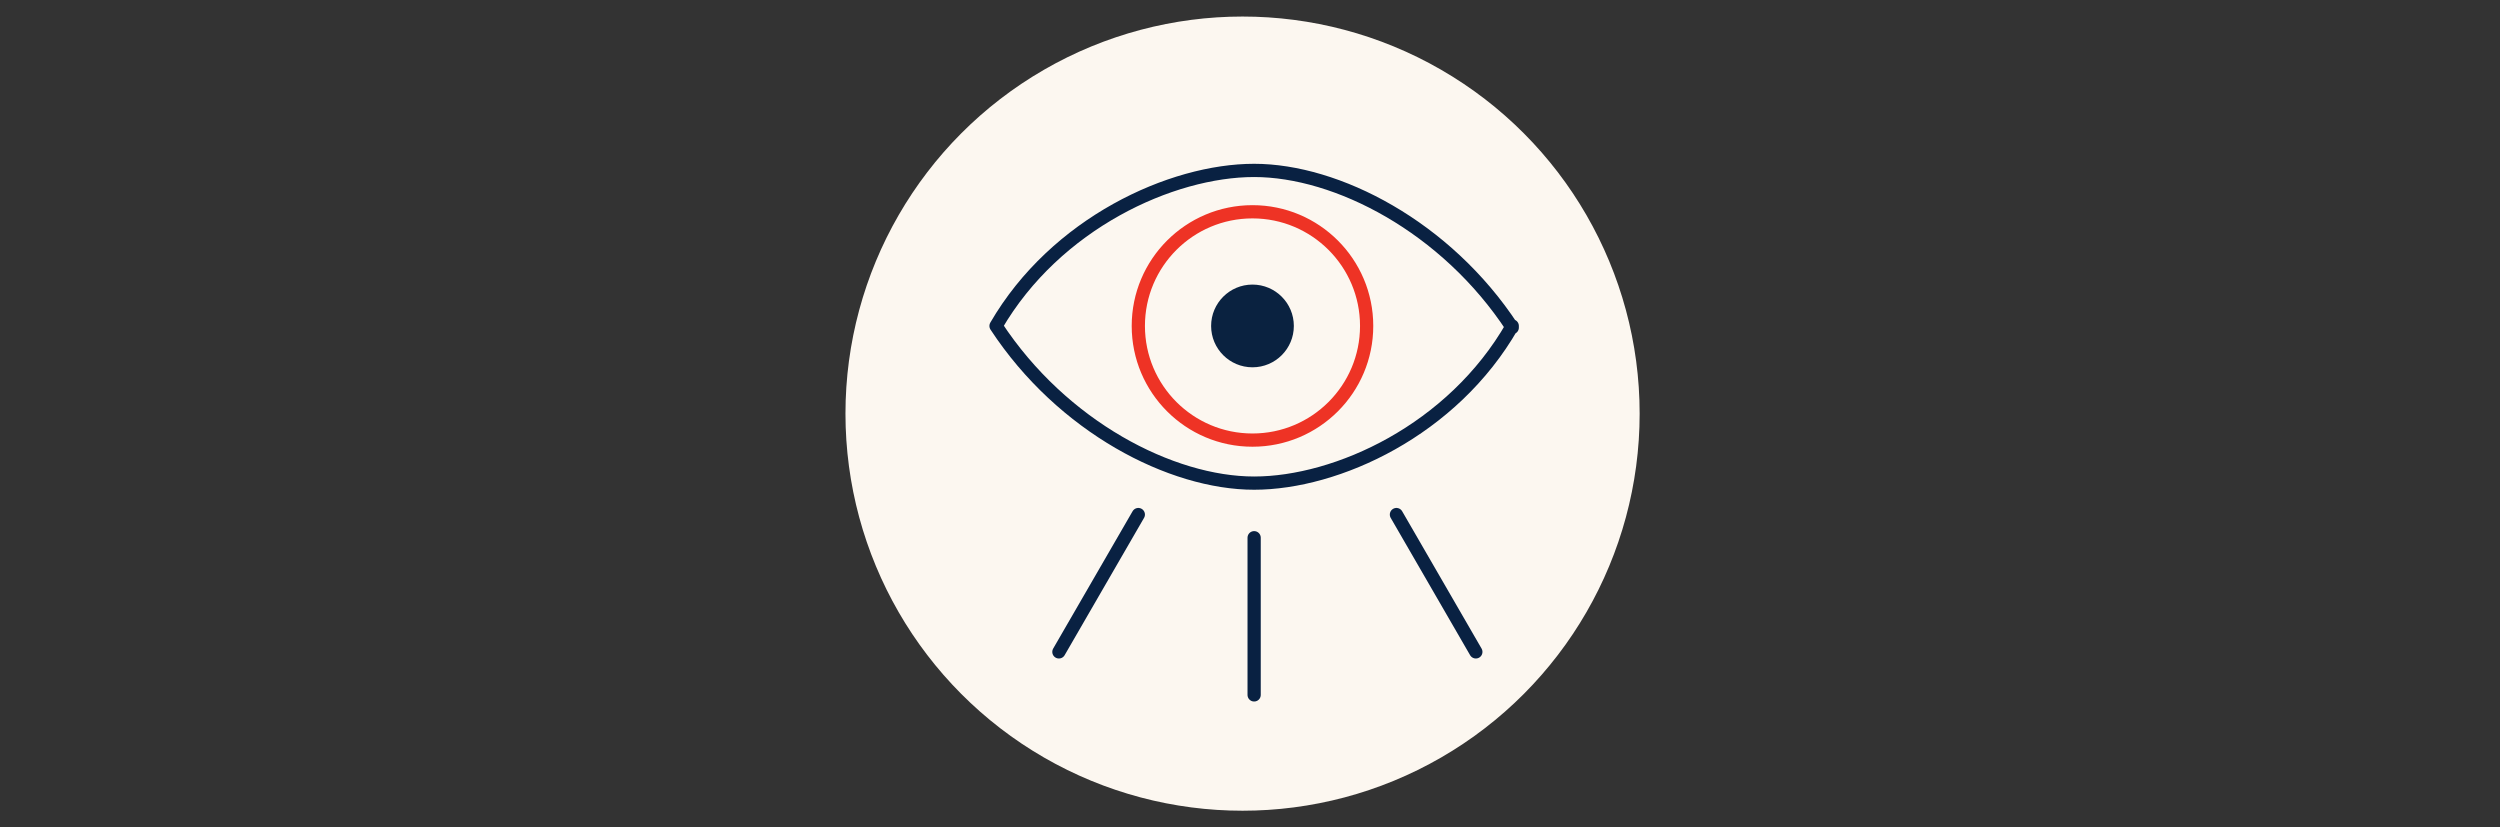 <?xml version="1.0" encoding="UTF-8"?>
<svg xmlns="http://www.w3.org/2000/svg" id="Layer_1" data-name="Layer 1" version="1.1" viewBox="0 0 151.1 50">
  <rect x="0" y="0" width="151.1" height="50" fill="#333333" stroke="none"/>
  <defs>
    <style>
      .cls-1 {
        stroke: #092142;
      }

      .cls-1, .cls-2 {
        fill: none;
        stroke-linecap: round;
        stroke-linejoin: round;
        stroke-width: .8px;
      }

      .cls-3 {
        fill: #0a2240;
      }

      .cls-3, .cls-4 {
        stroke-width: 0px;
      }

      .cls-2 {
        stroke: #ee3325;
      }

      .cls-4 {
        fill: #fcf7f0;
      }
    </style>
  </defs>
  <circle class="cls-4" cx="75.1" cy="25" r="24"></circle>
  <path class="cls-1" d="M91.4,19.7c-3.6,6.3-10.6,9.5-15.6,9.5s-11.6-3.4-15.6-9.5h0c3.6-6.2,10.6-9.4,15.6-9.4s11.6,3.4,15.6,9.5h0Z"></path>
  <circle class="cls-2" cx="75.7" cy="19.7" r="6.9"></circle>
  <circle class="cls-3" cx="75.7" cy="19.7" r="2.5"></circle>
  <line class="cls-1" x1="75.8" y1="42" x2="75.8" y2="32.5"></line>
  <line class="cls-1" x1="89.2" y1="39.4" x2="84.4" y2="31.1"></line>
  <line class="cls-1" x1="68.8" y1="31.1" x2="64" y2="39.4"></line>
</svg>
